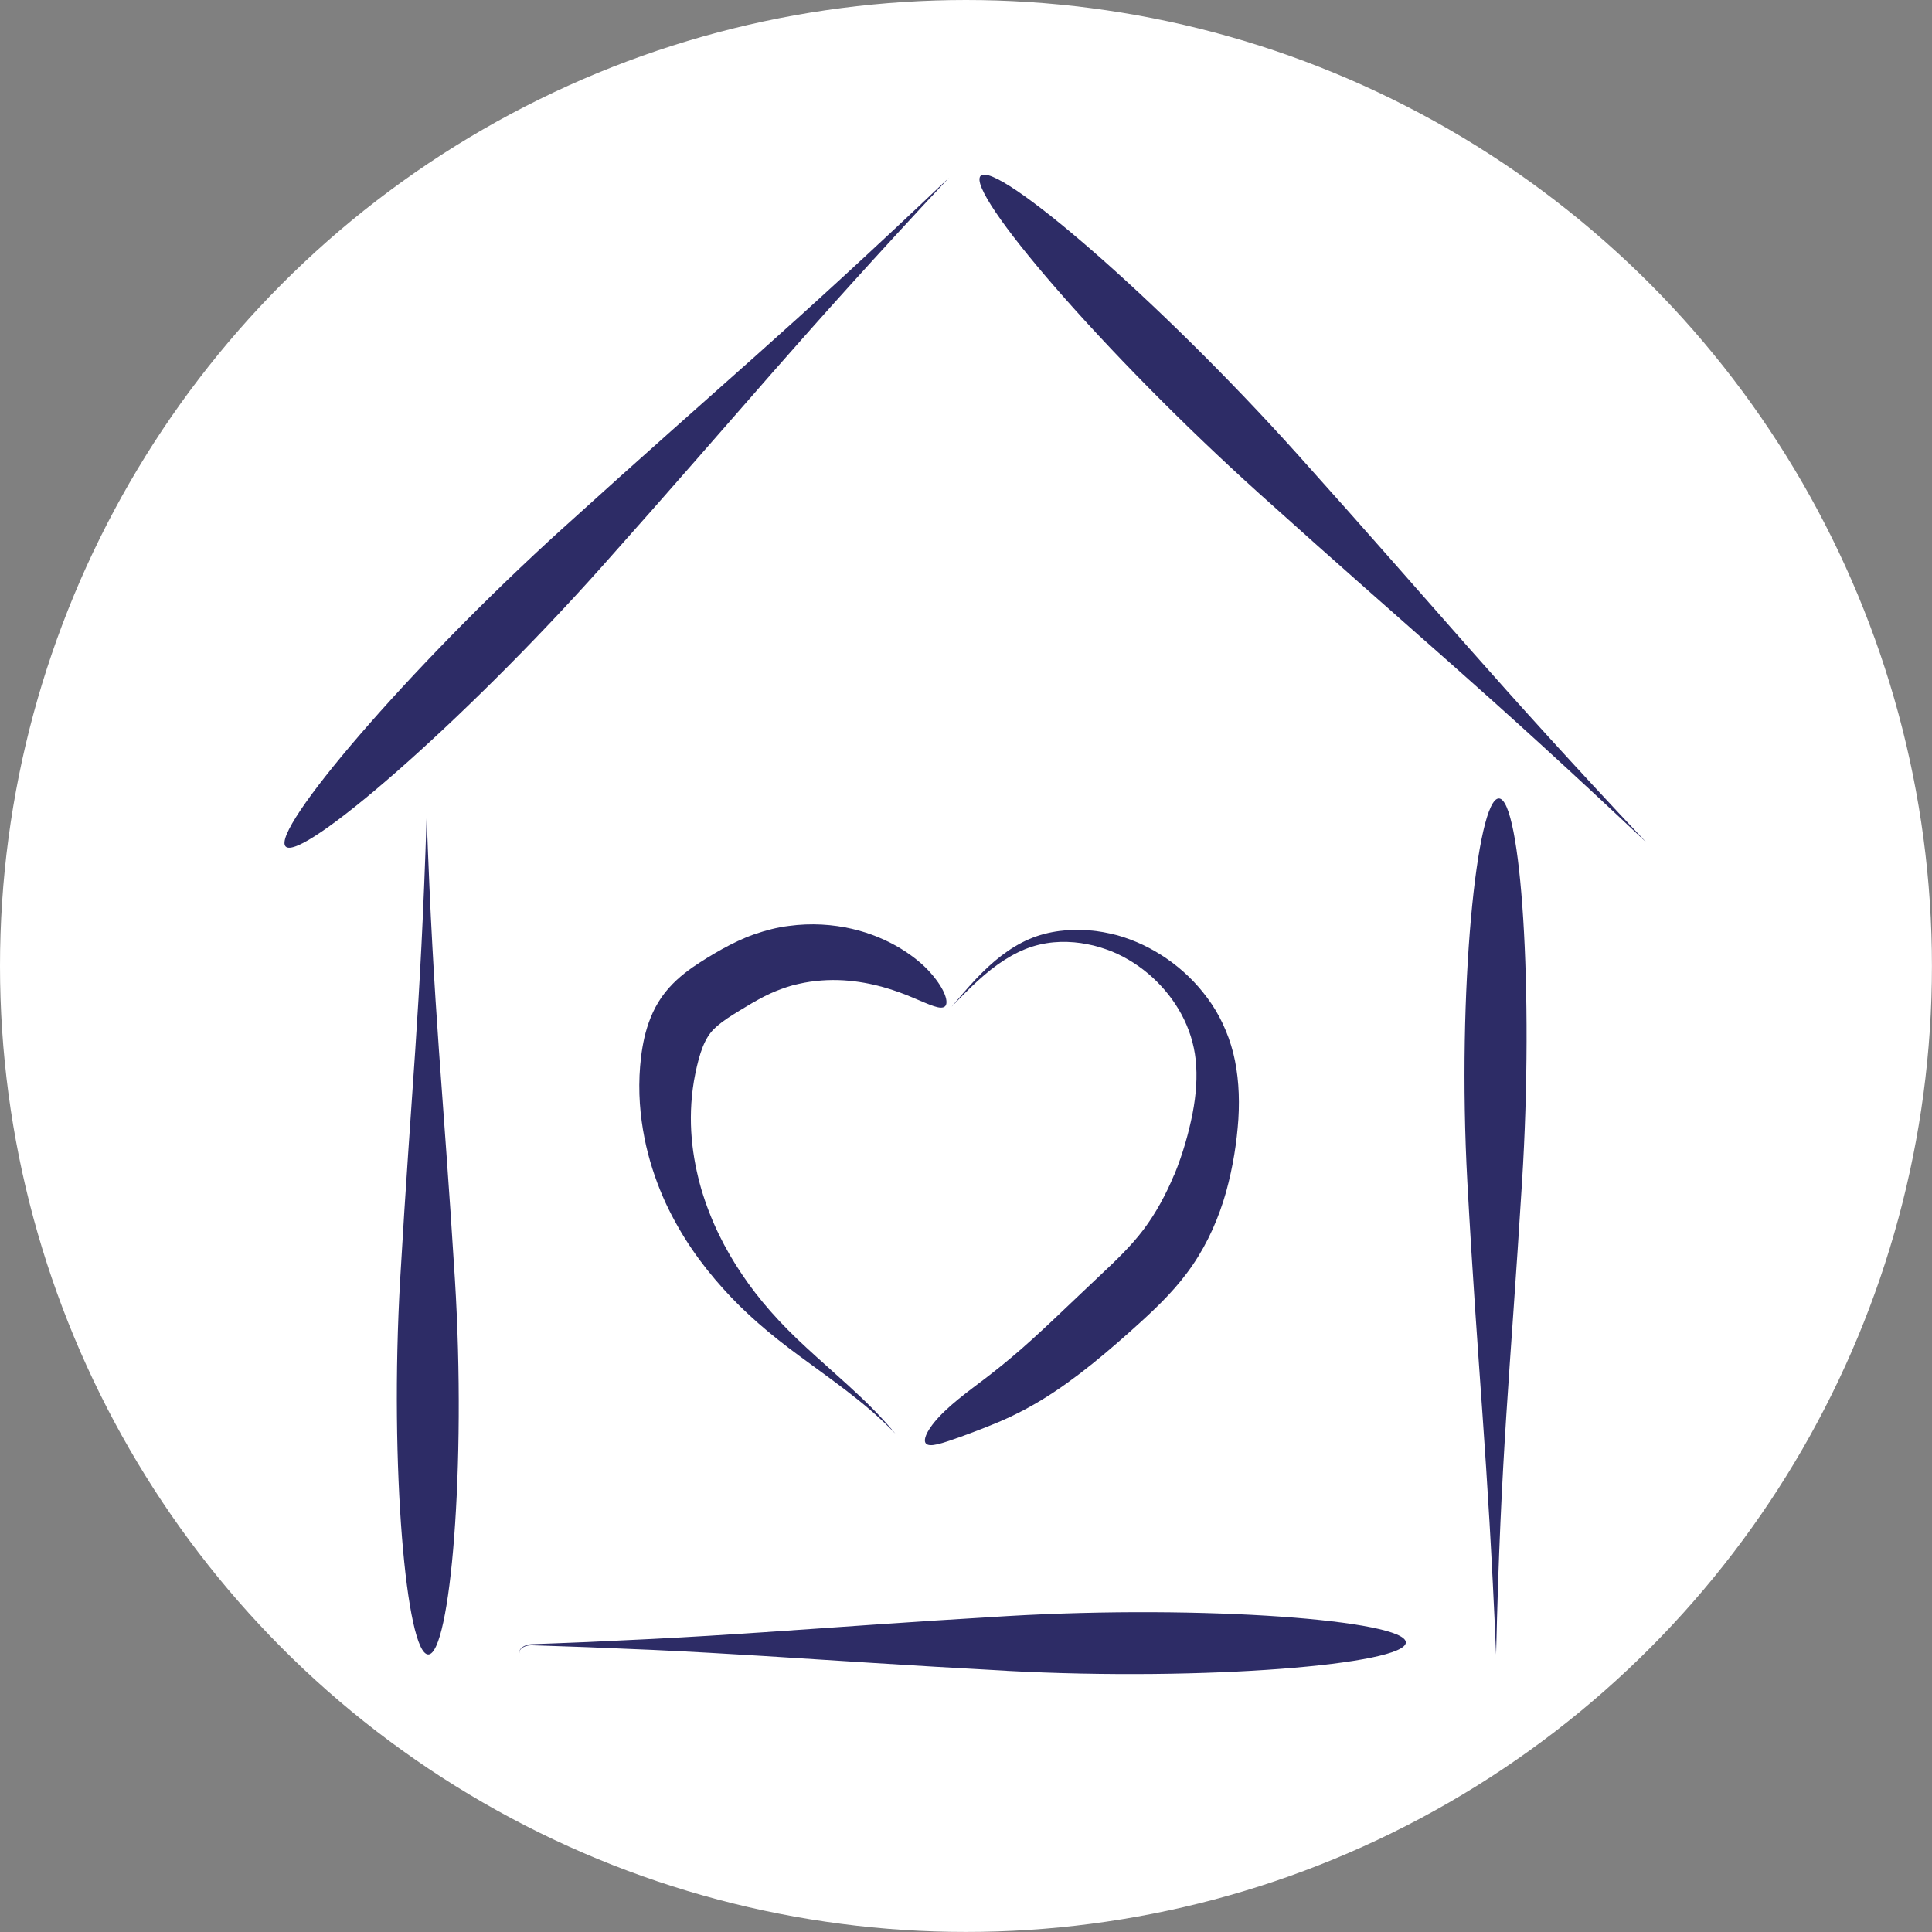 <?xml version="1.0" encoding="UTF-8"?><svg id="Vrstva_2" xmlns="http://www.w3.org/2000/svg" viewBox="0 0 341.85 341.85"><rect x="0" y="0" width="341.85" height="341.85" fill="#808080" stroke="none"/><defs><style>.cls-1{fill:#fff;}.cls-2{fill:#2d2c66;fill-rule:evenodd;}</style></defs><g id="Vrstva_1-2"><g><circle class="cls-1" cx="170.92" cy="170.92" r="170.92"/><g><g><path class="cls-2" d="M269.31,209.13c2.12-33.76-.2-67.77-4.09-67.85-3.89-.08-7.43,33.94-5.59,67.81,1.92,34.87,3.58,47.64,5.09,83.65,.84-36.04,2.44-48.81,4.59-83.61Z"/><path class="cls-2" d="M70.81,226.36c-1.91,33.1,1.09,66.39,4.97,66.38,3.89,0,6.76-33.31,4.71-66.4-2.11-34.09-3.75-46.59-5-81.85-1.11,35.26-2.71,47.77-4.68,81.86Z"/></g><path class="cls-2" d="M99.67,93.38c-27.6,25.03-51.88,53.67-49.12,56.41,2.76,2.74,31.2-21.78,56-49.59,25.54-28.65,34.29-39.77,61.36-68.75-28.75,27.32-39.8,36.16-68.24,61.94Z"/><path class="cls-2" d="M229.69,80.51c-24.89-27.73-53.42-52.14-56.17-49.4-2.75,2.75,21.63,31.31,49.32,56.24,28.53,25.68,39.6,34.48,68.45,61.7-27.18-28.88-35.96-39.97-61.6-68.54Z"/><path class="cls-2" d="M178.13,295.64c35.22,1.88,70.63-1.15,70.62-5.03-.01-3.89-35.44-6.72-70.65-4.65-18.13,1.07-30.52,2.02-43.07,2.86-6.27,.42-12.58,.82-19.67,1.18-3.55,.17-7.29,.35-11.31,.54-2.01,.08-4.1,.17-6.26,.25l-3.31,.12c-.55,0-1.17,.06-1.69,.33-.26,.13-.52,.29-.69,.53-.2,.23-.2,.59-.03,.83-.16-.25-.13-.59,.07-.79,.18-.22,.44-.36,.7-.47,.53-.22,1.08-.25,1.65-.21,1.13,.04,2.23,.07,3.31,.11,2.17,.08,4.25,.15,6.26,.22,4.02,.17,7.76,.32,11.31,.47,7.09,.33,13.4,.69,19.68,1.08,12.55,.77,24.95,1.65,43.09,2.62Z"/><path class="cls-2" d="M207.78,207.81c-1.48,3.57-3.29,6.89-5.45,9.76-2.13,2.83-4.83,5.43-7.69,8.11-5.82,5.47-10.94,10.54-15.58,14.43-2.32,1.96-4.46,3.61-6.55,5.17-2.07,1.56-3.93,3.04-5.36,4.42-2.9,2.77-3.96,5.01-3.32,5.71,.66,.74,2.75,.03,6.18-1.19,1.72-.63,3.8-1.4,6.25-2.42,2.43-1,5.31-2.41,8.19-4.18,5.81-3.54,11.73-8.54,17.63-13.92,2.99-2.74,6.27-5.91,8.99-9.92,2.7-3.97,4.61-8.39,5.87-12.85,1.27-4.63,1.9-8.85,2.18-12.92,.25-4.08,0-8.03-.91-11.7-.95-3.69-2.53-6.99-4.58-9.73-2.03-2.76-4.44-5.05-7.12-6.91-2.68-1.86-5.64-3.29-8.84-4.19-1.61-.41-3.27-.75-4.98-.86-1.71-.16-3.45-.12-5.23,.11-1.77,.23-3.58,.68-5.31,1.42-1.74,.74-3.39,1.75-4.96,2.95-3.15,2.4-5.91,5.57-8.81,9.04,3.12-3.27,6.11-6.22,9.35-8.28,1.61-1.03,3.26-1.84,4.93-2.37,1.67-.53,3.34-.78,4.98-.83,1.63-.04,3.24,.1,4.75,.41,1.52,.27,2.96,.75,4.34,1.28,2.73,1.13,5.14,2.72,7.21,4.61,4.11,3.78,7.02,8.83,7.63,14.59,.3,2.92,.1,6.08-.56,9.48-.67,3.4-1.71,7.12-3.21,10.79Z"/><path class="cls-2" d="M122.79,191.25c.3-1.7,.69-3.47,1.18-4.97,.49-1.5,1.1-2.71,1.77-3.55,.65-.83,1.66-1.67,2.98-2.56,1.31-.87,2.98-1.88,4.4-2.71,1.45-.83,2.84-1.57,4.18-2.1,1.32-.52,2.65-1,4.02-1.27,2.71-.62,5.43-.78,7.96-.63,5.09,.32,9.32,1.82,12.28,3.08,2.98,1.25,4.88,2.2,5.64,1.53,.69-.59,.13-2.86-2.44-5.81-1.27-1.48-3.1-3.03-5.45-4.46-2.35-1.42-5.24-2.69-8.59-3.46-3.35-.77-7.16-1.05-11.18-.5-2.01,.24-4.05,.78-6.09,1.48-2.02,.71-3.91,1.64-5.69,2.62-1.81,1.02-3.37,1.96-5.23,3.23-1.82,1.28-3.84,2.94-5.48,5.29-1.61,2.33-2.49,4.83-3.03,7.13-.52,2.31-.75,4.47-.86,6.7-.2,4.57,.33,8.7,1.16,12.43,.86,3.73,2.06,7.06,3.44,10.09,2.82,6.04,6.29,10.86,10.18,15.19,3.89,4.34,8.34,8.14,13.51,11.93,2.57,1.91,5.32,3.85,8.19,6.05,2.87,2.19,5.86,4.65,8.78,7.69-2.7-3.24-5.51-5.95-8.19-8.4-2.68-2.45-5.22-4.66-7.55-6.82-4.68-4.29-8.39-8.47-11.44-13.03-3.05-4.54-5.48-9.41-7.15-15.01-1.6-5.58-2.49-12.04-1.3-19.17Z"/></g></g></g></svg>